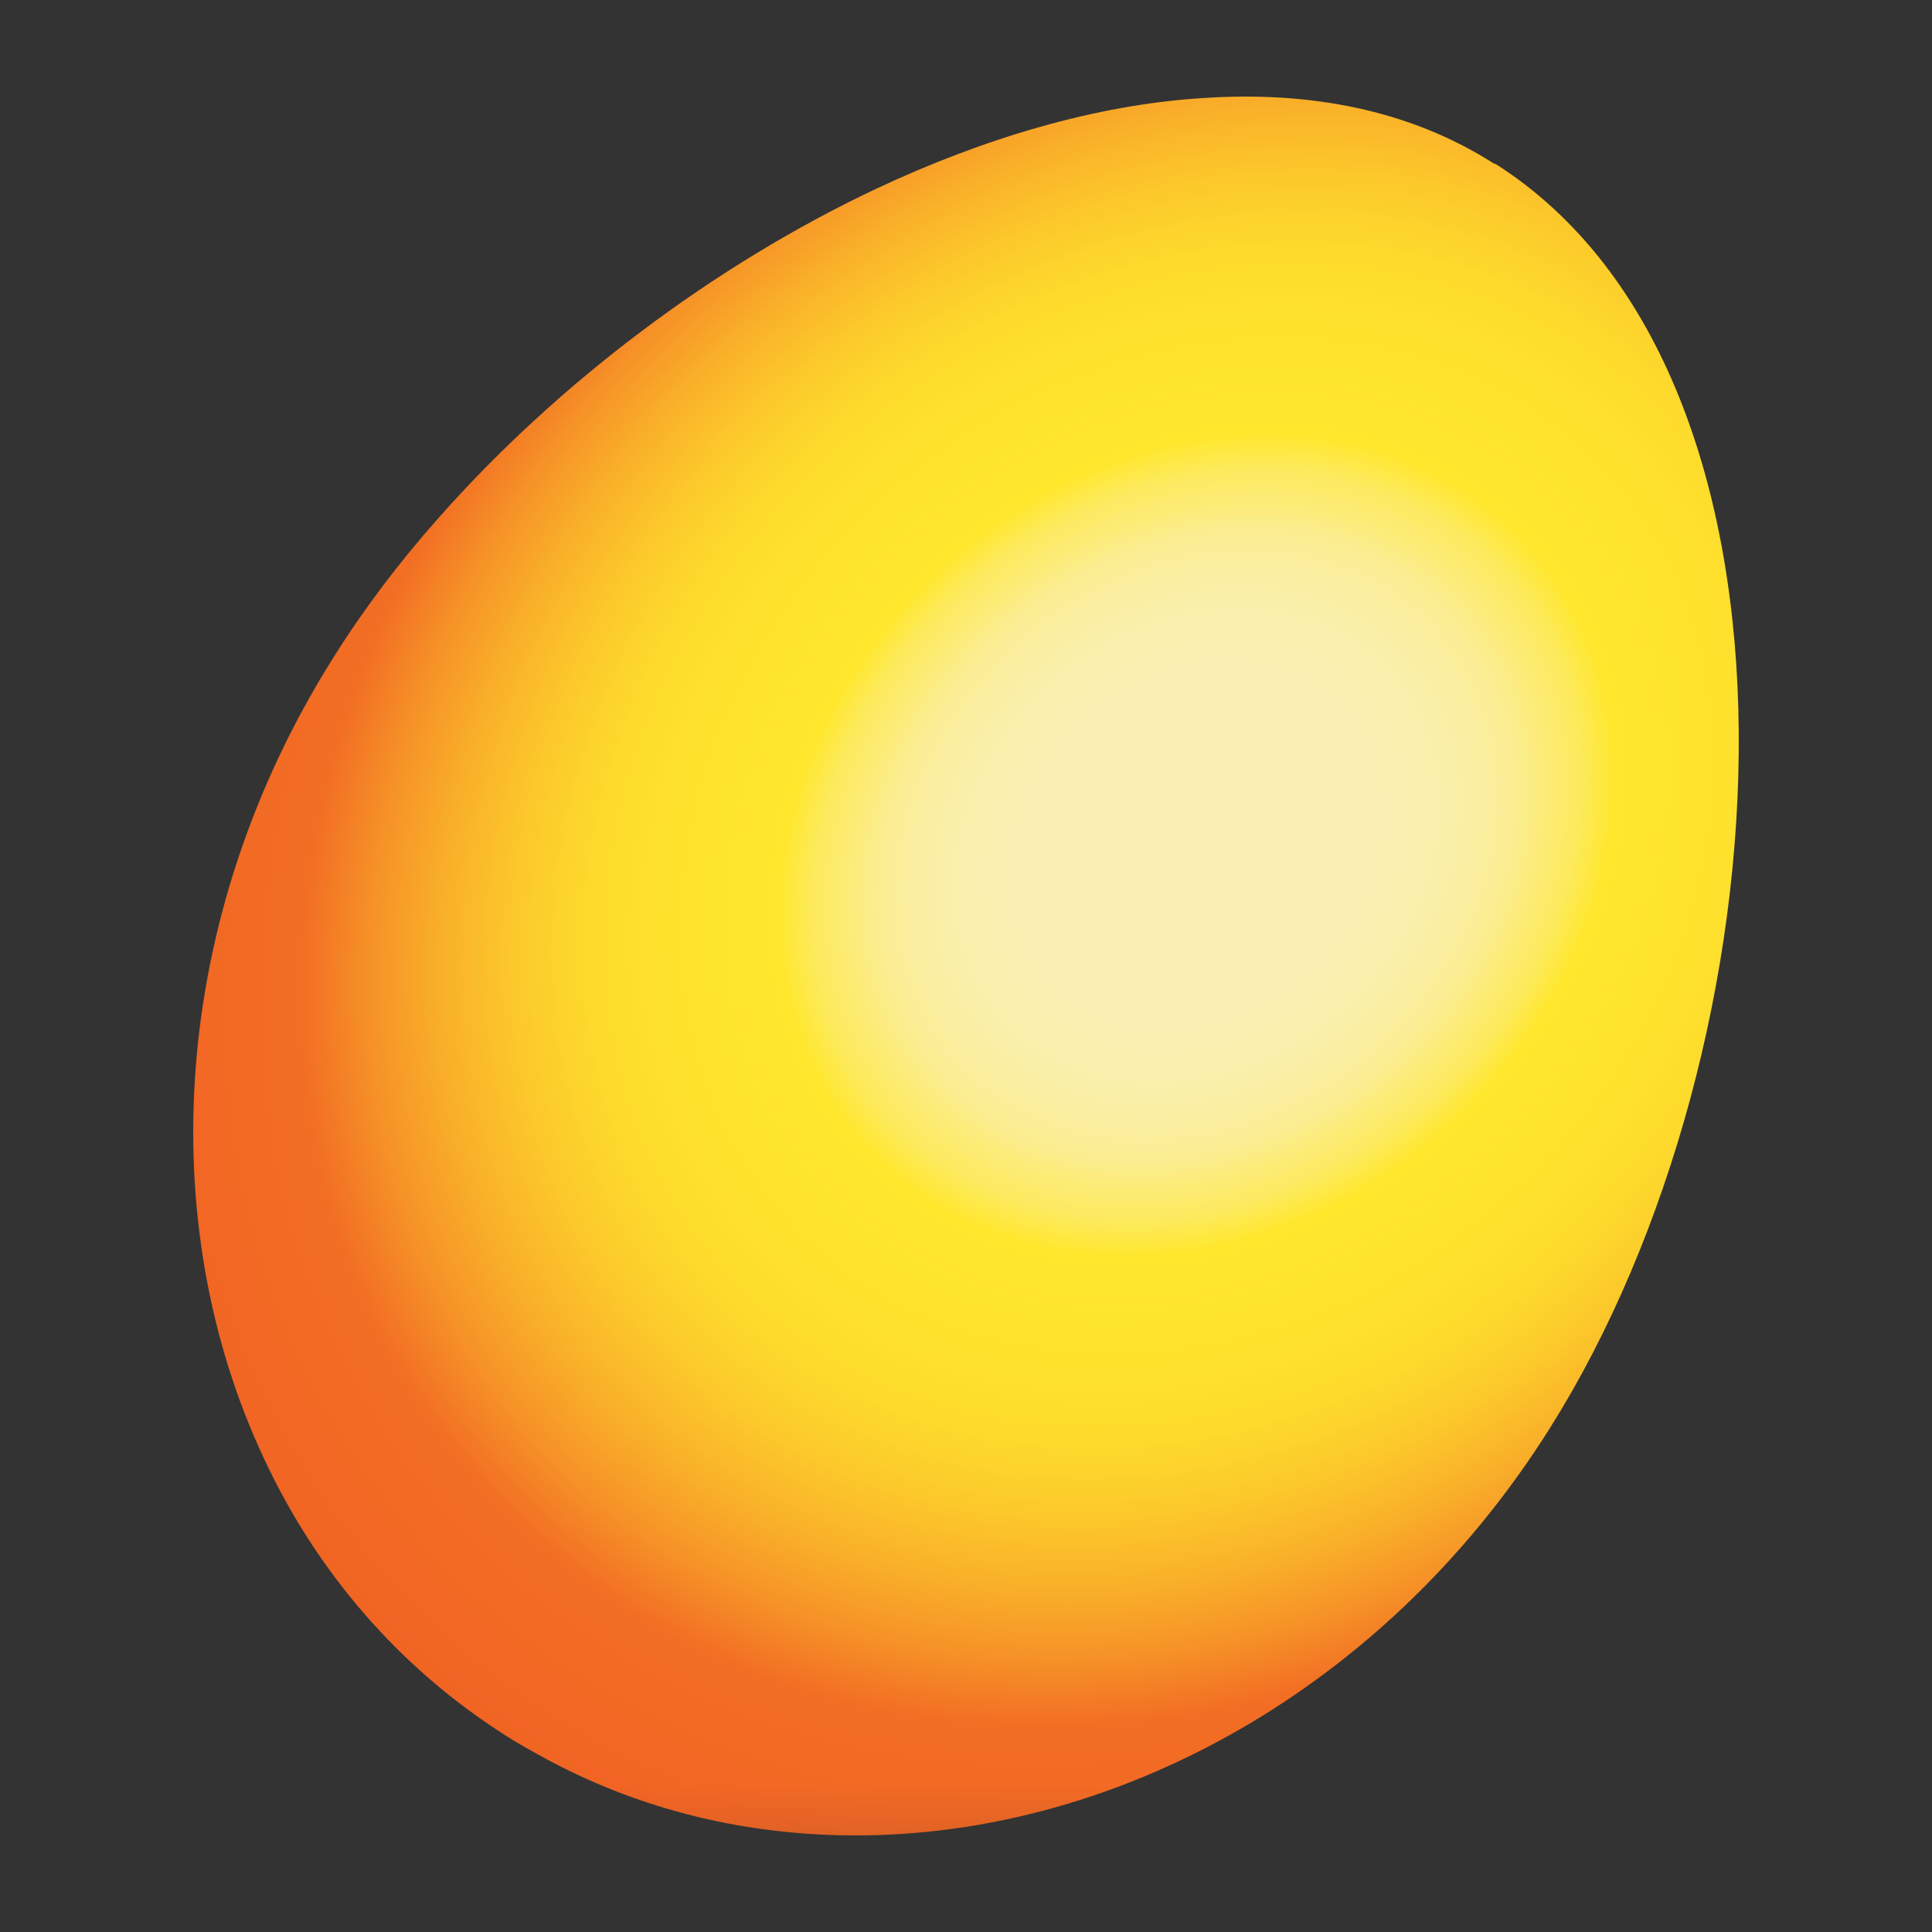 <?xml version="1.0" encoding="UTF-8"?>
<svg width="40px" height="40px" viewBox="0 0 20 20" version="1.1" xmlns="http://www.w3.org/2000/svg" xmlns:xlink="http://www.w3.org/1999/xlink">
    <rect x="0" y="0" width="20" height="20" fill="#333333" stroke="none"/>
    <title>0_Icon/logo/Newegg</title>
    <defs>
        <rect id="path-1" x="0" y="0" width="19.814" height="19.814"></rect>
        <radialGradient cx="62.225%" cy="42.915%" fx="62.225%" fy="42.915%" r="79.388%" gradientTransform="translate(0.622, 0.429), scale(1, 0.889), rotate(126.007), scale(1, 0.842), translate(-0.622, -0.429)" id="radialGradient-3">
            <stop stop-color="#FAF0B5" offset="0%"></stop>
            <stop stop-color="#FAEFB3" offset="15%"></stop>
            <stop stop-color="#FAEFAC" offset="20%"></stop>
            <stop stop-color="#FAEEA0" offset="24%"></stop>
            <stop stop-color="#FBED8F" offset="27%"></stop>
            <stop stop-color="#FCEC79" offset="29%"></stop>
            <stop stop-color="#FDEA5E" offset="32%"></stop>
            <stop stop-color="#FEE83E" offset="34%"></stop>
            <stop stop-color="#FFE72E" offset="35%"></stop>
            <stop stop-color="#FEE32D" offset="44%"></stop>
            <stop stop-color="#FDDA2C" offset="51%"></stop>
            <stop stop-color="#FCC92B" offset="57%"></stop>
            <stop stop-color="#F9B129" offset="63%"></stop>
            <stop stop-color="#F69327" offset="69%"></stop>
            <stop stop-color="#F26E24" offset="75%"></stop>
            <stop stop-color="#F15C23" offset="100%"></stop>
        </radialGradient>
    </defs>
    <g id="0_Icon/logo/Newegg" stroke="none" stroke-width="1" fill="none" fill-rule="evenodd">
        <mask id="mask-2" fill="white">
            <use xlink:href="#path-1"></use>
        </mask>
        <g id="蒙版"></g>
        <g id="23423" mask="url(#mask-2)" fill="url(#radialGradient-3)" fill-rule="nonzero">
            <g transform="translate(2, 1)" id="路径">
                <path d="M13.474,0.699 C12.594,0.134 11.551,-0.061 10.438,0.016 C9.347,0.086 8.191,0.427 7.064,0.957 C5.381,1.752 3.768,2.972 2.542,4.359 C2.127,4.826 1.76,5.314 1.45,5.809 C-0.24,8.492 -0.416,11.65 0.732,14.097 C1.274,15.261 2.119,16.258 3.239,16.969 C3.38,17.059 3.521,17.136 3.662,17.213 C4.571,17.701 5.55,17.952 6.557,17.994 C9.354,18.112 12.284,16.585 14.045,13.783 C16.538,9.824 16.954,2.895 13.474,0.692 L13.474,0.699 Z"></path>
            </g>
        </g>
    </g>
</svg>